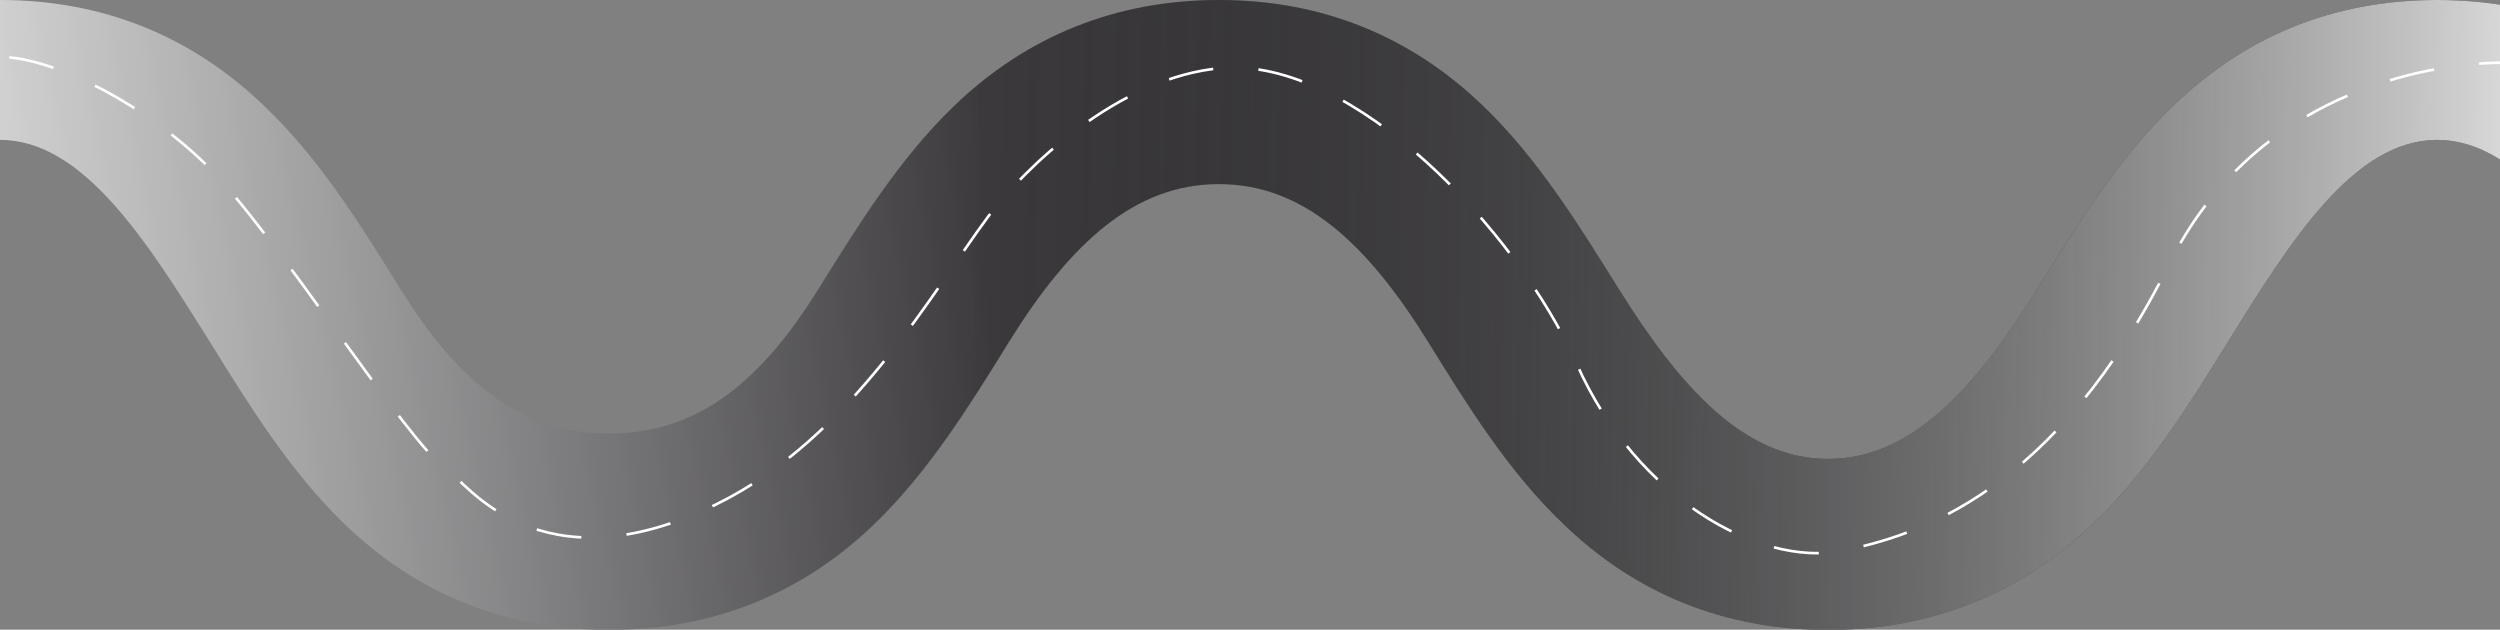 <?xml version="1.0" encoding="UTF-8"?> <svg xmlns="http://www.w3.org/2000/svg" width="937" height="236" viewBox="0 0 937 236" fill="none"><rect x="0" y="0" width="937" height="236" fill="#808080" stroke="none"/><g clip-path="url(#clip0_79_5)"><path d="M535.297 128.172C550.131 152.172 565.469 176.853 585.834 196.258C613.24 222.811 646.681 236.088 685.15 236.088C723.619 236.088 757.059 222.811 784.465 196.258C804.831 176.853 820.168 152.172 835.003 128.172C858.134 90.895 882.02 52.426 913.449 52.426C944.878 52.426 969.015 90.895 992.147 128.172C1006.98 152.172 1022.32 176.853 1042.43 196.258C1069.84 222.811 1103.28 236.088 1142 236.088L1142 183.832C1110.32 183.832 1086.43 145.363 1063.3 107.916C1048.47 84.086 1033.13 59.405 1013.02 40C985.61 13.447 952.17 -8.29775e-06 913.449 -9.99027e-06C874.729 -1.16828e-05 841.54 13.447 814.134 40C794.019 59.405 778.682 84.086 763.848 107.916C740.465 145.363 716.579 172 685.15 172C653.721 172 629.835 145.363 606.452 107.916C591.617 84.086 576.28 59.405 556.166 40C528.76 13.447 495.319 -2.82673e-05 456.85 -2.99488e-05C418.381 -3.16304e-05 384.69 13.447 357.284 40C337.169 59.405 321.832 84.086 306.997 107.916C283.866 145.363 259.728 162.5 228.3 162.5C196.871 162.5 172.985 145.363 149.853 107.916C135.019 84.086 119.681 59.405 99.315 40C71.909 13.447 38.469 -4.82369e-05 0 -4.99184e-05L0 52.426C31.429 52.426 55.315 90.895 78.698 128.172C93.532 152.172 108.87 176.853 128.984 196.258C156.39 222.811 189.831 236.088 228.3 236.088C266.769 236.088 300.46 222.811 327.866 196.258C347.981 176.853 363.318 152.172 378.152 128.172C401.284 90.895 425.421 69 456.85 69C488.279 69 512.165 90.895 535.297 128.172Z" fill="url(#paint0_linear_79_5)"></path><path d="M535.297 128.172C550.131 152.172 565.469 176.853 585.834 196.258C613.24 222.811 646.681 236.088 685.15 236.088C723.619 236.088 757.059 222.811 784.465 196.258C804.831 176.853 820.168 152.172 835.003 128.172C858.134 90.895 882.02 52.426 913.449 52.426C944.878 52.426 969.015 90.895 992.147 128.172C1006.98 152.172 1022.32 176.853 1042.43 196.258C1069.84 222.811 1103.28 236.088 1142 236.088L1142 183.832C1110.32 183.832 1086.43 145.363 1063.3 107.916C1048.47 84.086 1033.13 59.405 1013.02 40C985.61 13.447 952.17 -8.29775e-06 913.449 -9.99027e-06C874.729 -1.16828e-05 841.54 13.447 814.134 40C794.019 59.405 778.682 84.086 763.848 107.916C740.465 145.363 716.579 172 685.15 172C653.721 172 629.835 145.363 606.452 107.916C591.617 84.086 576.28 59.405 556.166 40C528.76 13.447 495.319 -2.82673e-05 456.85 -2.99488e-05C418.381 -3.16304e-05 384.69 13.447 357.284 40C337.169 59.405 321.832 84.086 306.997 107.916C283.866 145.363 259.728 162.5 228.3 162.5C196.871 162.5 172.985 145.363 149.853 107.916C135.019 84.086 119.681 59.405 99.315 40C71.909 13.447 38.469 -4.82369e-05 0 -4.99184e-05L0 52.426C31.429 52.426 55.315 90.895 78.698 128.172C93.532 152.172 108.87 176.853 128.984 196.258C156.39 222.811 189.831 236.088 228.3 236.088C266.769 236.088 300.46 222.811 327.866 196.258C347.981 176.853 363.318 152.172 378.152 128.172C401.284 90.895 425.421 69 456.85 69C488.279 69 512.165 90.895 535.297 128.172Z" fill="url(#paint1_linear_79_5)"></path><path d="M3.5 21.5C23 23.333 54.5 39.499 77 61.5C102.98 86.903 153.175 166.792 167.5 176C174.5 180.5 201.954 221.621 268.5 189C319.5 163.999 349.942 108.5 370.5 81C383.333 63.833 418.8 28.7 458 25.5C507 21.5 568.5 86 591 136.5C613.5 187 659.637 212.359 690 206.5C718.5 201 770.5 184.5 813 99C844.819 34.989 909.167 23.833 937 23.5" stroke="white" stroke-dasharray="17 17"></path></g><defs><linearGradient id="paint0_linear_79_5" x1="367" y1="15.5" x2="-48" y2="32.5" gradientUnits="userSpaceOnUse"><stop stop-color="#3C3A3D"></stop><stop offset="1" stop-color="#E4E4E4"></stop></linearGradient><linearGradient id="paint1_linear_79_5" x1="361" y1="24" x2="957" y2="32.5" gradientUnits="userSpaceOnUse"><stop stop-opacity="0"></stop><stop offset="1" stop-color="#E4E4E4"></stop></linearGradient><clipPath id="clip0_79_5"><rect width="937" height="236" fill="white"></rect></clipPath></defs></svg> 